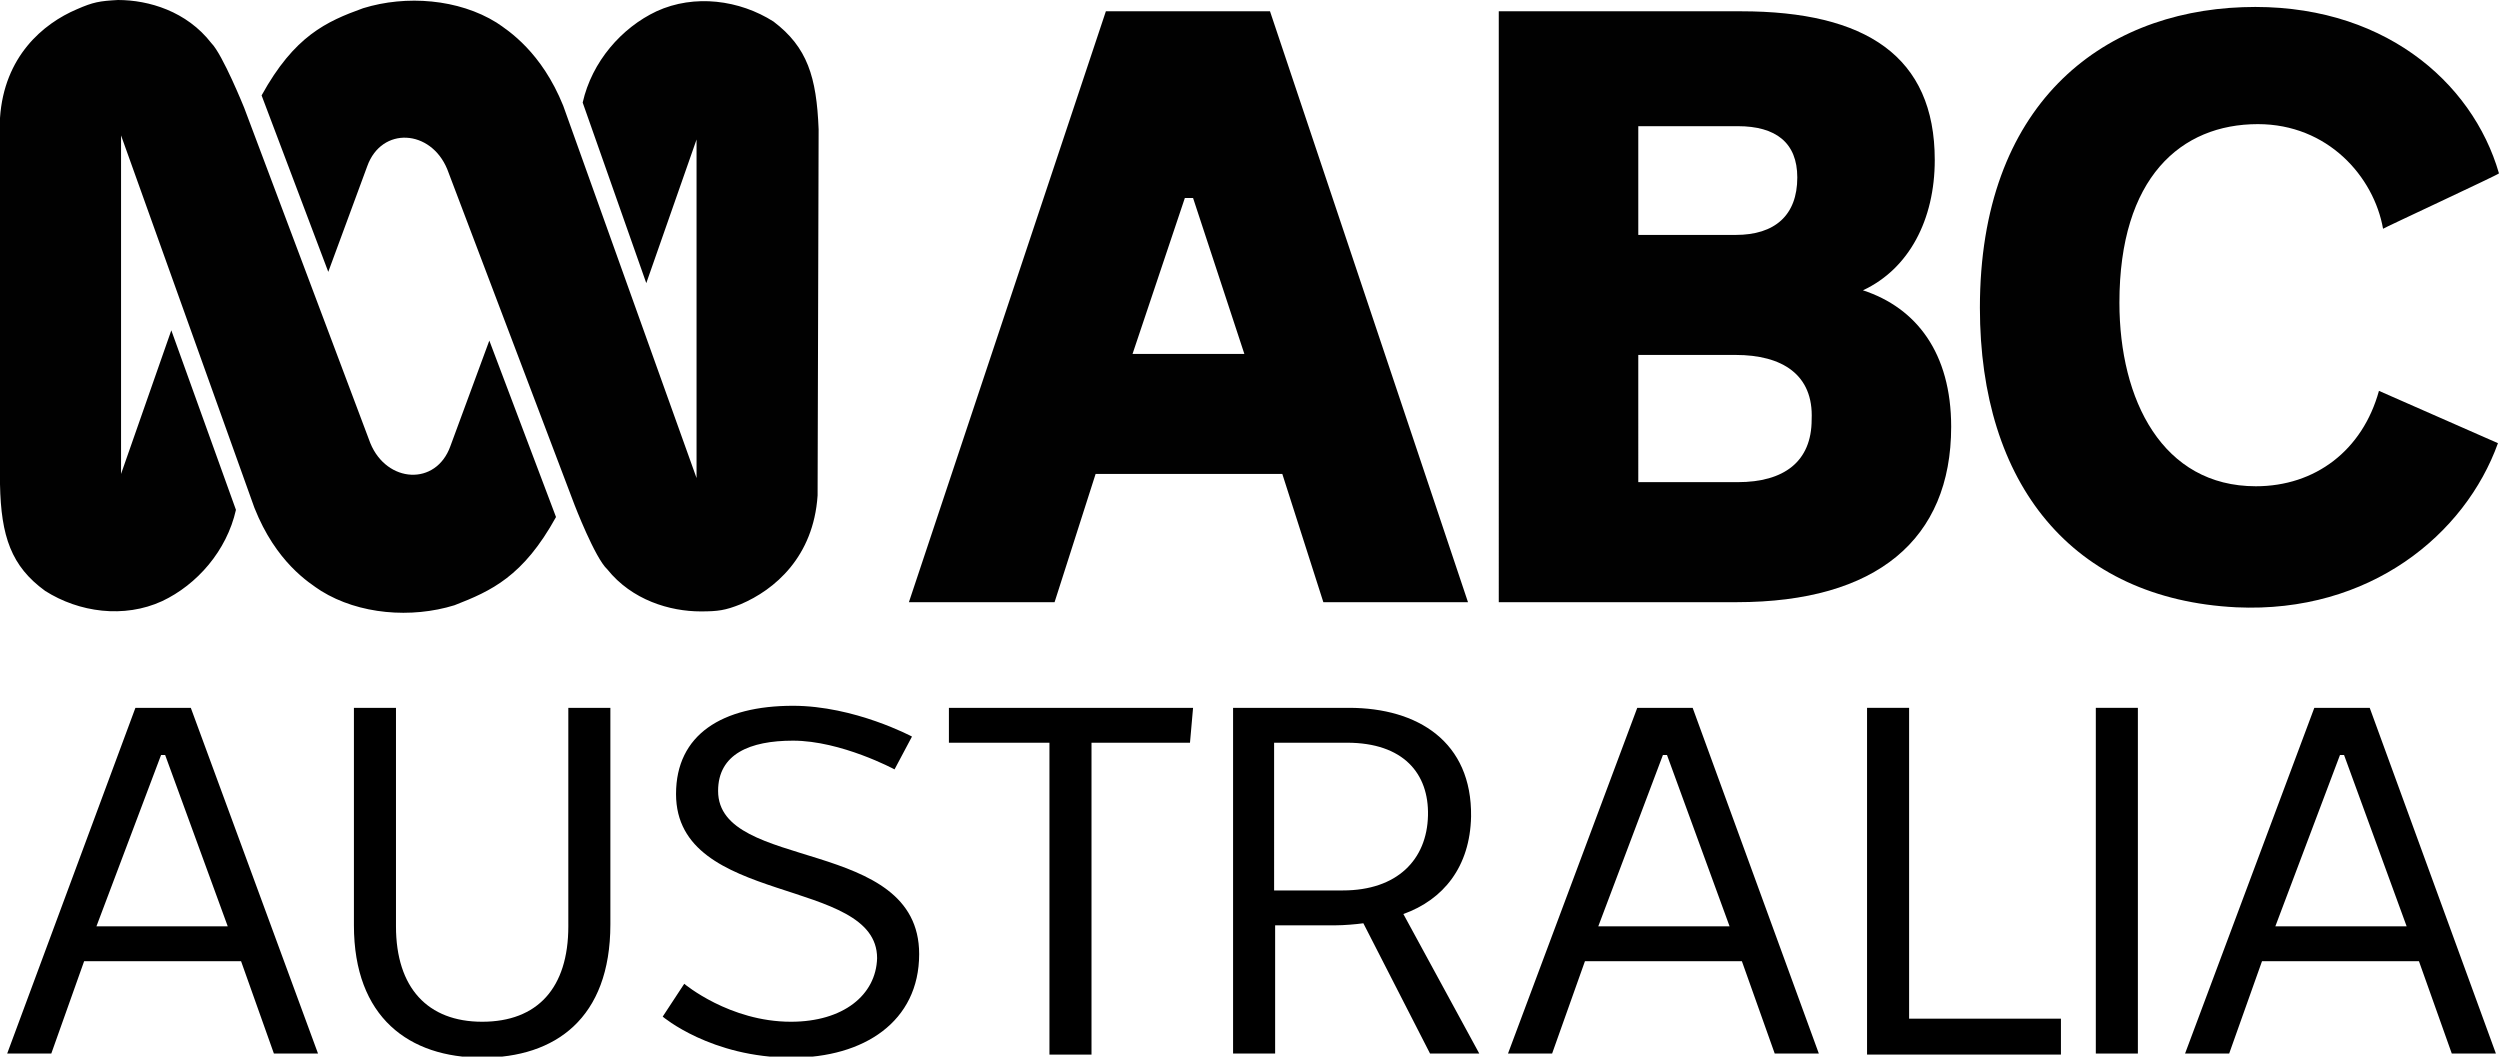<?xml version="1.0" encoding="utf-8"?>
<!-- Generator: Adobe Illustrator 22.1.0, SVG Export Plug-In . SVG Version: 6.00 Build 0)  -->
<svg version="1.1" id="Layer_1" xmlns="http://www.w3.org/2000/svg" xmlns:xlink="http://www.w3.org/1999/xlink" x="0px" y="0px"
	 viewBox="0 0 243.7 103" style="enable-background:new 0 0 243.7 103;" xml:space="preserve">
<style type="text/css">
	.st0{fill:#010101;}
</style>
<path class="st0" d="M11.5,0c3,0,6.7,1.1,9.1,4.2c1.1,1.1,3.2,6.3,3.2,6.3l12.3,32.7c1.6,3.9,6.4,4.2,7.8,0.3l3.8-10.3l6.5,17.2
	c-3.2,5.8-6.3,7.2-9.9,8.6c-4.2,1.3-9.3,0.9-13-1.4c-1.2-0.8-4.4-2.8-6.5-8.1l-13-36.3v33l4.9-14L23,49.7c-0.9,4-3.8,7.3-7.2,8.9
	c-3.7,1.7-8.1,1.1-11.4-1C1.1,55.2,0.1,52.3,0,47.2l0-35.7c0.4-6,4.2-9.2,7.5-10.6C9.1,0.2,9.7,0.1,11.5,0z M68.3,59.6
	c-3,0-6.7-1.1-9.1-4.1C58,54.4,56,49.2,56,49.2L43.6,16.5c-1.6-3.9-6.4-4.2-7.8-0.3L32,26.5L25.5,9.3c3.2-5.8,6.3-7.2,9.9-8.5
	c4.2-1.3,9.3-0.9,13,1.4c1.2,0.8,4.4,2.9,6.5,8.1l13,36.3v-33l-4.9,14L56.8,10c0.9-4,3.8-7.3,7.2-8.9c3.7-1.7,8.1-1.1,11.4,1
	c3.3,2.5,4.2,5.4,4.4,10.5l-0.1,35.7c-0.4,6-4.2,9.2-7.5,10.6C70.7,59.5,70,59.6,68.3,59.6z"/>
<g>
	<path class="st0" d="M123.8,1.1l19.3,57.6H129l-4-12.5h-18.2l-4,12.5H88.6l19.2-57.6H123.8z M110.4,34.5h10.9l-5-15.2h-0.8
		L110.4,34.5z"/>
	<path class="st0" d="M169.7,1.1c12.2,0,18.9,4.4,18.9,14.5c0,5.8-2.5,10.6-7,12.7c5.2,1.7,8.6,6.1,8.6,13.3
		c0,11-7.3,17.1-20.9,17.1h-23.2V1.1H169.7z M159.7,22.9h9.5c3.8,0,6-1.9,6-5.6c0-3.4-2.1-5-5.8-5h-9.7V22.9z M159.7,47h9.7
		c4.5,0,7.2-2,7.2-6.1c0.2-4.4-2.9-6.3-7.4-6.3h-9.5L159.7,47L159.7,47z"/>
	<path class="st0" d="M232.3,22.3c-0.9-5.1-5.4-10.2-12.2-10.2c-7.5,0-13.5,5.2-13.5,17.4c0,9.5,4.2,17.9,13.3,17.9
		c5.8,0,10.4-3.5,12-9.3l11.6,5.1c-3.2,8.9-12.5,16.6-25.5,16c-16-0.8-25-12-25-29.2c0-19.8,11.8-28.8,25.6-29.3
		c13.5-0.5,22.4,7.2,25,16.2C243.6,17,232.4,22.2,232.3,22.3z"/>
</g>
<g>
	<path d="M18.6,69L31,102.7h-4.3l-3.2-9H8.2l-3.2,9H0.7L13.2,69H18.6z M9.4,90.3h12.8l-6.1-16.7h-0.4L9.4,90.3z"/>
	<path d="M38.6,69v21.3c0,6,3.1,9.3,8.4,9.3c5.4,0,8.4-3.3,8.4-9.3V69h4.1v21.1c0,9.2-5.4,13-12.5,13c-7.1,0-12.5-3.9-12.5-12.9V69
		H38.6z"/>
	<path d="M87.2,75c0,0-5.2-2.8-9.9-2.8c-4.2,0-7.3,1.3-7.3,4.9C70,85,89.6,81.5,89.6,93c0,6.6-5.4,10.1-12.4,10.1
		c-7.9,0-12.6-4-12.6-4l2.1-3.2c0,0,4.4,3.7,10.4,3.7c5.1,0,8.3-2.6,8.4-6.2c0-8-19.6-5-19.6-16c0-5.8,4.5-8.6,11.4-8.6
		c6,0,11.6,3,11.6,3L87.2,75z"/>
	<path d="M116.3,69l-0.3,3.4h-9.6v30.4h-4.1V72.4h-9.8V69H116.3z"/>
	<path d="M131.5,69c6.7,0,12,3.3,11.9,10.6c-0.1,4.9-2.7,8.1-6.6,9.5l7.4,13.6h-4.8L132.9,90c-0.7,0.1-1.9,0.2-2.7,0.2h-5.9v12.5
		h-4.1V69H131.5z M124.2,86.8h6.7c5.3,0,8.2-3,8.3-7.3c0.1-4.1-2.4-7.1-7.9-7.1h-7.1V86.8z"/>
	<path d="M165,69l12.3,33.7H173l-3.2-9h-15.3l-3.2,9h-4.3L159.6,69H165z M155.8,90.3h12.8l-6.1-16.7h-0.4L155.8,90.3z"/>
	<path d="M186.1,69v30.3h14.8v3.5H182V69H186.1z"/>
	<path d="M208.4,69v33.7h-4.1V69H208.4z"/>
	<path d="M231,69l12.3,33.7H239l-3.2-9h-15.3l-3.2,9h-4.3L225.6,69H231z M221.8,90.3h12.8l-6.1-16.7h-0.4L221.8,90.3z"/>
</g>
</svg>
